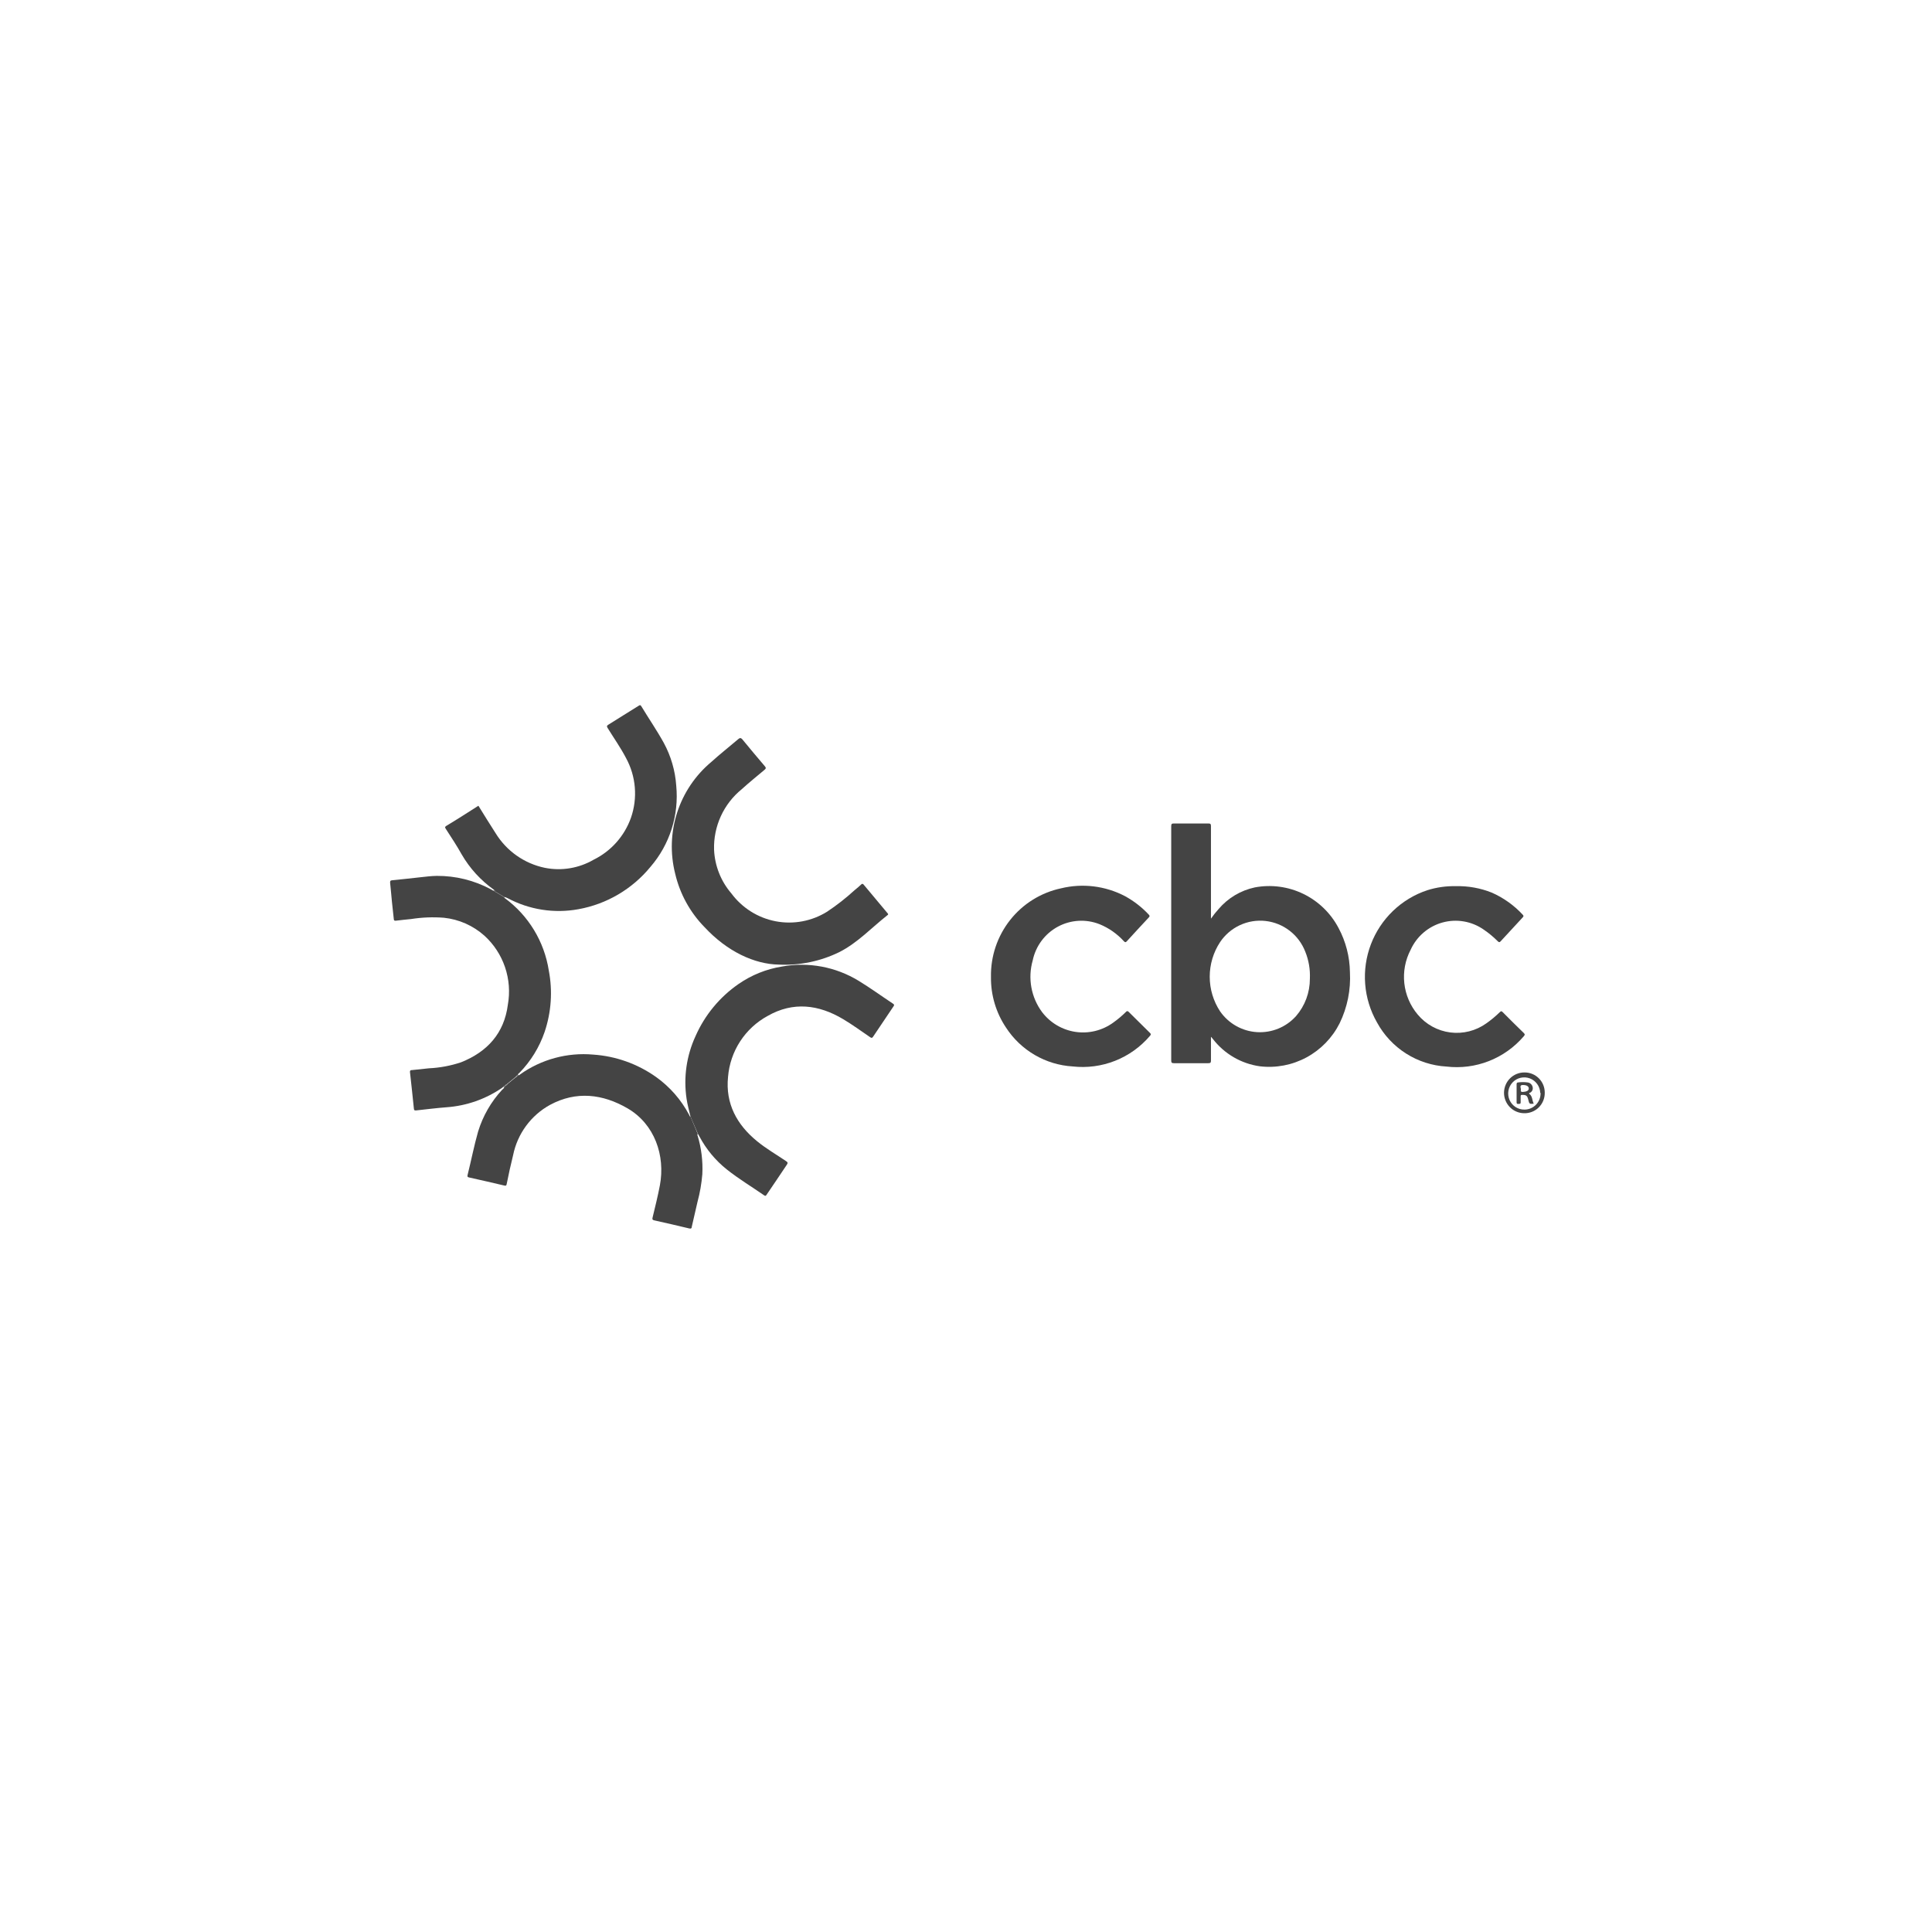 <svg width="600" height="600" viewBox="0 0 600 600" fill="none" xmlns="http://www.w3.org/2000/svg">
<rect width="600" height="600" fill="white"/>
<path d="M376.074 322.028C376.074 324.48 376.074 326.891 376.074 329.322C376.074 329.986 375.954 330.186 375.254 330.186C371.694 330.186 368.134 330.186 364.574 330.186C363.894 330.186 363.734 330.006 363.734 329.343C363.734 318.036 363.734 306.73 363.734 295.424C363.734 282.484 363.734 269.55 363.734 256.623C363.734 255.92 363.874 255.719 364.594 255.739C368.154 255.739 371.714 255.739 375.274 255.739C375.914 255.739 376.074 255.9 376.074 256.543C376.074 265.759 376.074 274.982 376.074 284.212V285.297C376.799 284.257 377.587 283.264 378.434 282.323C381.346 278.893 385.305 276.526 389.694 275.592C394.799 274.63 400.076 275.334 404.754 277.601C409.432 279.868 413.265 283.578 415.694 288.191C417.952 292.407 419.166 297.107 419.234 301.894C419.537 307.38 418.435 312.852 416.034 317.789C413.766 322.296 410.175 325.994 405.747 328.384C401.319 330.774 396.267 331.74 391.274 331.151C385.493 330.345 380.254 327.302 376.674 322.671L376.154 322.049L376.074 322.028ZM406.794 303.944C406.927 301.066 406.436 298.193 405.354 295.525C404.358 292.961 402.682 290.719 400.508 289.043C398.335 287.367 395.746 286.32 393.023 286.016C390.3 285.712 387.546 286.162 385.059 287.317C382.572 288.473 380.447 290.289 378.914 292.571C376.812 295.762 375.69 299.504 375.69 303.331C375.69 307.158 376.812 310.9 378.914 314.091C380.217 315.962 381.924 317.514 383.907 318.63C385.89 319.746 388.098 320.398 390.367 320.537C392.636 320.676 394.906 320.298 397.01 319.433C399.113 318.567 400.995 317.236 402.514 315.538C405.287 312.327 406.807 308.215 406.794 303.964V303.944Z" fill="#444444"/>
<path d="M214.439 346.764C213.999 344.916 213.499 343.107 213.219 341.218C212.233 334.608 213.2 327.852 215.999 321.788C218.875 315.251 223.5 309.645 229.359 305.592C233.394 302.798 238 300.945 242.839 300.167C251.043 298.669 259.51 300.241 266.639 304.587C270.299 306.818 273.779 309.35 277.359 311.721C277.779 312.002 277.719 312.203 277.479 312.545C275.359 315.679 273.246 318.821 271.139 321.969C270.859 322.391 270.659 322.391 270.259 322.129C267.459 320.22 264.739 318.231 261.839 316.503C254.239 311.962 246.299 310.997 238.419 315.498C234.956 317.375 232.015 320.091 229.863 323.4C227.712 326.71 226.418 330.507 226.099 334.447C225.259 342.745 228.839 349.296 235.119 354.42C237.939 356.731 241.119 358.559 244.139 360.609C244.659 360.95 244.719 361.171 244.359 361.714C242.359 364.768 240.199 367.863 238.139 370.937C237.939 371.218 237.819 371.56 237.339 371.238C233.479 368.566 229.439 366.135 225.739 363.201C222.216 360.401 219.308 356.898 217.199 352.913L216.759 352.149L214.439 346.764Z" fill="#444444"/>
<path d="M156.596 337.6C156.276 337.399 156.096 337.7 155.916 337.841C150.809 341.347 144.866 343.427 138.696 343.869C135.536 344.11 132.376 344.512 129.216 344.854C128.716 344.854 128.596 344.854 128.536 344.291C128.156 340.493 127.736 336.696 127.316 332.898C127.316 332.235 127.736 332.355 128.036 332.315C129.756 332.114 131.476 331.953 133.176 331.773C136.579 331.616 139.945 330.988 143.176 329.904C151.336 326.669 156.576 320.882 157.716 312.041C158.415 308.137 158.114 304.118 156.84 300.364C155.567 296.61 153.363 293.243 150.436 290.58C146.92 287.446 142.513 285.499 137.836 285.014C134.445 284.753 131.036 284.888 127.676 285.416C126.076 285.577 124.456 285.738 122.856 285.939C122.376 285.939 122.336 285.778 122.296 285.416C122.116 283.608 121.896 281.799 121.716 280.011C121.536 278.223 121.376 276.173 121.156 274.164C121.156 273.702 121.156 273.44 121.716 273.38C124.616 273.099 127.516 272.777 130.396 272.456C132.136 272.275 133.876 272.034 135.636 272.014C141.494 271.973 147.268 273.403 152.436 276.173C152.776 276.354 153.076 276.676 153.516 276.615C153.516 276.776 153.516 276.816 153.696 276.876L156.596 278.625C156.606 278.689 156.629 278.751 156.663 278.806C156.698 278.861 156.743 278.909 156.796 278.946C164.125 284.324 169.031 292.403 170.436 301.411C171.657 307.773 171.209 314.345 169.136 320.48C167.503 325.234 164.839 329.565 161.336 333.159C161.136 333.36 160.816 333.481 160.856 333.842C160.716 333.842 160.636 333.842 160.676 334.003C160.496 334.003 160.416 334.003 160.336 334.184L160.156 334.425L157.396 336.696C157.291 336.728 157.194 336.782 157.111 336.855C157.029 336.928 156.962 337.017 156.916 337.118V337.118C156.816 337.118 156.716 337.118 156.736 337.298C156.516 337.298 156.316 337.298 156.416 337.62L156.596 337.6Z" fill="#444444"/>
<path d="M241.858 299.563C234.338 299.442 225.858 295.544 218.778 287.908C214.288 283.319 211.14 277.577 209.678 271.311C208.1 265.065 208.312 258.498 210.29 252.368C212.269 246.239 215.932 240.796 220.858 236.669C223.578 234.198 226.478 231.927 229.278 229.536C229.778 229.114 230.058 229.114 230.478 229.536C232.812 232.376 235.172 235.196 237.558 237.995C237.978 238.498 237.858 238.719 237.418 239.081C235.038 241.09 232.658 242.999 230.338 245.109C227.568 247.359 225.353 250.222 223.865 253.474C222.377 256.725 221.656 260.279 221.758 263.856C221.972 268.861 223.86 273.647 227.118 277.44C230.467 281.963 235.384 285.057 240.895 286.111C246.407 287.164 252.111 286.099 256.878 283.126C259.892 281.119 262.747 278.882 265.418 276.435C266.118 275.872 266.798 275.31 267.418 274.707C267.718 274.425 267.898 274.385 268.198 274.707L275.638 283.608C275.818 283.809 275.958 283.97 275.638 284.191C270.698 288.069 266.378 292.771 260.698 295.665C254.845 298.536 248.365 299.877 241.858 299.563V299.563Z" fill="#444444"/>
<path d="M157.556 336.698L160.296 334.448C160.416 334.448 160.556 334.448 160.476 334.207C160.696 334.347 160.776 334.207 160.816 334.026C160.956 334.026 161.036 334.026 160.996 333.865C161.216 333.986 161.356 333.865 161.496 333.684C168.106 328.981 176.167 326.795 184.236 327.515C191.239 327.987 197.978 330.386 203.716 334.448C208.029 337.52 211.564 341.567 214.036 346.263C214.136 346.464 214.156 346.745 214.456 346.805L216.736 352.251C216.456 352.251 216.556 352.412 216.616 352.572C217.808 356.473 218.315 360.553 218.116 364.629C217.879 367.542 217.377 370.428 216.616 373.249L214.836 380.985C214.836 381.407 214.656 381.648 214.056 381.507C210.456 380.623 206.816 379.82 203.196 378.996C202.696 378.875 202.516 378.734 202.656 378.152C203.456 374.816 204.296 371.481 204.936 368.105C206.656 358.882 203.316 349.136 194.936 344.233C187.176 339.712 178.936 338.748 170.816 343.128C167.892 344.734 165.352 346.961 163.373 349.654C161.394 352.347 160.023 355.441 159.356 358.721C158.616 361.715 157.936 364.749 157.356 367.723C157.236 368.246 157.116 368.286 156.636 368.185C152.996 367.321 149.356 366.497 145.696 365.674C145.216 365.573 145.076 365.432 145.216 364.89C146.336 360.409 147.216 355.848 148.476 351.427C149.949 346.597 152.493 342.166 155.916 338.467C156.176 338.185 156.596 338.004 156.596 337.542C156.856 337.542 156.976 337.542 156.916 337.221C157.096 337.221 157.156 337.221 157.096 337.04C157.416 337.181 157.496 336.96 157.556 336.698Z" fill="#444444"/>
<path d="M156.574 278.565L153.674 276.817C153.794 276.616 153.674 276.556 153.494 276.556C153.494 276.436 153.494 276.355 153.354 276.295C149.276 273.393 145.865 269.645 143.354 265.304C141.874 262.631 140.174 260.099 138.434 257.387C138.214 257.045 138.074 256.824 138.574 256.503C141.934 254.493 145.254 252.343 148.574 250.233C150.354 253.087 152.094 255.96 153.914 258.753C155.597 261.493 157.817 263.86 160.441 265.709C163.065 267.557 166.037 268.848 169.174 269.503C174.385 270.549 179.797 269.649 184.394 266.971C189.791 264.312 193.939 259.64 195.954 253.951C197.003 250.931 197.41 247.723 197.148 244.535C196.886 241.348 195.962 238.251 194.434 235.444C192.754 232.209 190.634 229.215 188.714 226.101C188.414 225.598 188.394 225.397 188.934 225.056C192.094 223.046 195.214 221.158 198.334 219.188C198.654 218.987 198.874 218.847 199.154 219.309C201.454 223.127 203.994 226.804 206.154 230.722C208.379 234.825 209.696 239.363 210.014 244.024C210.448 248.547 209.962 253.11 208.587 257.438C207.212 261.766 204.976 265.768 202.014 269.202C196.346 276.119 188.413 280.785 179.634 282.363C172.125 283.744 164.372 282.533 157.634 278.927C157.304 278.748 156.945 278.626 156.574 278.565Z" fill="#444444"/>
<path d="M307.755 303.423C307.63 297.006 309.733 290.745 313.704 285.718C317.676 280.69 323.266 277.209 329.515 275.875C336.225 274.242 343.297 275.113 349.415 278.326C352.147 279.827 354.624 281.753 356.755 284.033C357.075 284.374 357.115 284.575 356.755 284.937C354.462 287.388 352.189 289.853 349.935 292.331C349.575 292.713 349.415 292.673 349.055 292.331C346.96 290.019 344.377 288.207 341.495 287.027C339.404 286.198 337.158 285.837 334.914 285.971C332.67 286.105 330.481 286.729 328.502 287.801C326.523 288.873 324.801 290.366 323.456 292.175C322.111 293.985 321.176 296.068 320.715 298.279C319.937 301.005 319.797 303.875 320.307 306.663C320.817 309.452 321.963 312.085 323.655 314.354C326.184 317.66 329.892 319.849 333.996 320.46C338.101 321.071 342.281 320.056 345.655 317.629C347.08 316.626 348.418 315.503 349.655 314.274C350.015 313.892 350.215 313.952 350.555 314.274C352.729 316.457 354.922 318.627 357.135 320.784C357.515 321.146 357.435 321.347 357.135 321.688C354.211 325.121 350.495 327.782 346.311 329.438C342.128 331.095 337.604 331.698 333.135 331.193C328.987 330.947 324.955 329.729 321.36 327.635C317.765 325.541 314.709 322.631 312.435 319.137C309.318 314.5 307.685 309.018 307.755 303.423Z" fill="#444444"/>
<path d="M452.159 275.208C455.97 275.114 459.76 275.798 463.299 277.218C466.941 278.821 470.216 281.161 472.919 284.09C473.199 284.391 473.199 284.572 472.919 284.873C470.613 287.352 468.319 289.836 466.039 292.328C465.679 292.73 465.499 292.65 465.159 292.328C463.824 290.986 462.364 289.775 460.799 288.711C458.955 287.418 456.85 286.549 454.634 286.166C452.418 285.782 450.144 285.894 447.976 286.492C445.807 287.09 443.796 288.161 442.086 289.628C440.376 291.095 439.008 292.923 438.079 294.98C436.413 298.169 435.732 301.785 436.124 305.365C436.516 308.945 437.963 312.326 440.279 315.074C442.837 318.144 446.454 320.13 450.407 320.637C454.359 321.143 458.356 320.133 461.599 317.807C463.076 316.769 464.467 315.613 465.759 314.351C466.099 314.009 466.299 313.909 466.699 314.351C468.846 316.521 471.019 318.671 473.219 320.801C473.659 321.223 473.559 321.444 473.219 321.826C470.289 325.246 466.569 327.891 462.385 329.531C458.201 331.17 453.68 331.754 449.219 331.23C444.76 330.974 440.439 329.582 436.663 327.185C432.888 324.787 429.782 321.463 427.639 317.526C425.552 313.879 424.299 309.811 423.97 305.617C423.641 301.424 424.245 297.209 425.739 293.279C427.232 289.349 429.578 285.802 432.605 282.895C435.631 279.989 439.264 277.795 443.239 276.474C446.124 275.564 449.137 275.136 452.159 275.208V275.208Z" fill="#444444"/>
<path d="M479.736 339.41C479.742 340.252 479.579 341.086 479.256 341.864C478.934 342.641 478.459 343.345 477.86 343.934C477.261 344.523 476.55 344.984 475.769 345.291C474.988 345.598 474.154 345.743 473.316 345.719C472.489 345.71 471.672 345.537 470.911 345.21C470.15 344.884 469.461 344.41 468.882 343.815C468.304 343.221 467.847 342.518 467.539 341.747C467.231 340.975 467.077 340.15 467.086 339.319C467.096 338.488 467.268 337.667 467.593 336.902C467.918 336.138 468.39 335.445 468.981 334.864C469.573 334.283 470.272 333.824 471.04 333.515C471.808 333.205 472.629 333.051 473.456 333.06C474.287 333.052 475.11 333.211 475.878 333.527C476.647 333.844 477.344 334.312 477.929 334.904C478.515 335.496 478.976 336.199 479.286 336.973C479.597 337.747 479.75 338.575 479.736 339.41V339.41ZM478.336 339.41C478.301 338.424 477.976 337.471 477.403 336.671C476.83 335.87 476.035 335.258 475.117 334.91C474.198 334.562 473.198 334.494 472.242 334.716C471.286 334.937 470.416 335.437 469.741 336.153C469.067 336.87 468.618 337.77 468.452 338.742C468.285 339.714 468.408 340.713 468.805 341.615C469.202 342.517 469.855 343.28 470.683 343.81C471.51 344.34 472.475 344.613 473.456 344.594C474.127 344.591 474.79 344.454 475.406 344.189C476.022 343.924 476.579 343.537 477.044 343.052C477.509 342.566 477.871 341.992 478.11 341.363C478.35 340.734 478.46 340.062 478.436 339.389L478.336 339.41Z" fill="#444444"/>
<path d="M157.558 336.698C157.558 336.959 157.418 337.2 157.078 337.12C157.124 337.019 157.191 336.93 157.273 336.857C157.356 336.784 157.453 336.73 157.558 336.698V336.698Z" fill="#444444"/>
<path d="M156.913 337.259C156.913 337.54 156.913 337.641 156.593 337.58C156.273 337.52 156.693 337.259 156.913 337.259Z" fill="#444444"/>
<path d="M160.797 334.004C160.797 334.205 160.677 334.325 160.457 334.184C160.237 334.044 160.617 333.923 160.797 334.004Z" fill="#444444"/>
<path d="M160.978 333.843C160.978 334.004 160.978 334.044 160.798 334.004C160.618 333.964 160.818 333.803 160.978 333.843Z" fill="#444444"/>
<path d="M160.439 334.166C160.439 334.347 160.439 334.367 160.258 334.407L160.439 334.166Z" fill="#444444"/>
<path d="M157.078 337.098C157.078 337.279 157.078 337.339 156.898 337.279C156.718 337.218 156.978 337.118 157.078 337.098Z" fill="#444444"/>
<path d="M153.514 276.558C153.714 276.558 153.794 276.558 153.694 276.819C153.594 277.08 153.454 276.718 153.514 276.558Z" fill="#444444"/>
<path d="M476.313 342.766C474.953 342.887 474.953 342.887 474.593 341.42C474.313 340.274 473.933 340.013 472.773 340.033C472.393 340.033 472.233 340.033 472.253 340.536C472.273 341.038 472.253 341.721 472.253 342.324C472.253 342.927 471.913 342.786 471.573 342.826C471.233 342.867 470.973 342.826 470.993 342.324C470.993 340.455 470.993 338.587 470.993 336.718C470.993 336.336 471.113 336.175 471.493 336.155C472.456 336.025 473.431 336.025 474.393 336.155C474.758 336.195 475.102 336.345 475.381 336.586C475.659 336.826 475.859 337.145 475.953 337.501C476.063 337.858 476.043 338.241 475.896 338.584C475.749 338.926 475.486 339.205 475.153 339.37C475.033 339.37 474.733 339.531 474.933 339.692C475.973 340.475 475.773 341.701 476.313 342.766ZM472.313 338.044C472.433 338.446 471.933 339.169 472.953 339.109C473.973 339.049 474.753 338.767 474.773 338.084C474.793 337.401 474.193 336.999 473.113 336.959C472.033 336.919 472.173 337.381 472.273 338.044H472.313Z" fill="#444444"/>
</svg>
